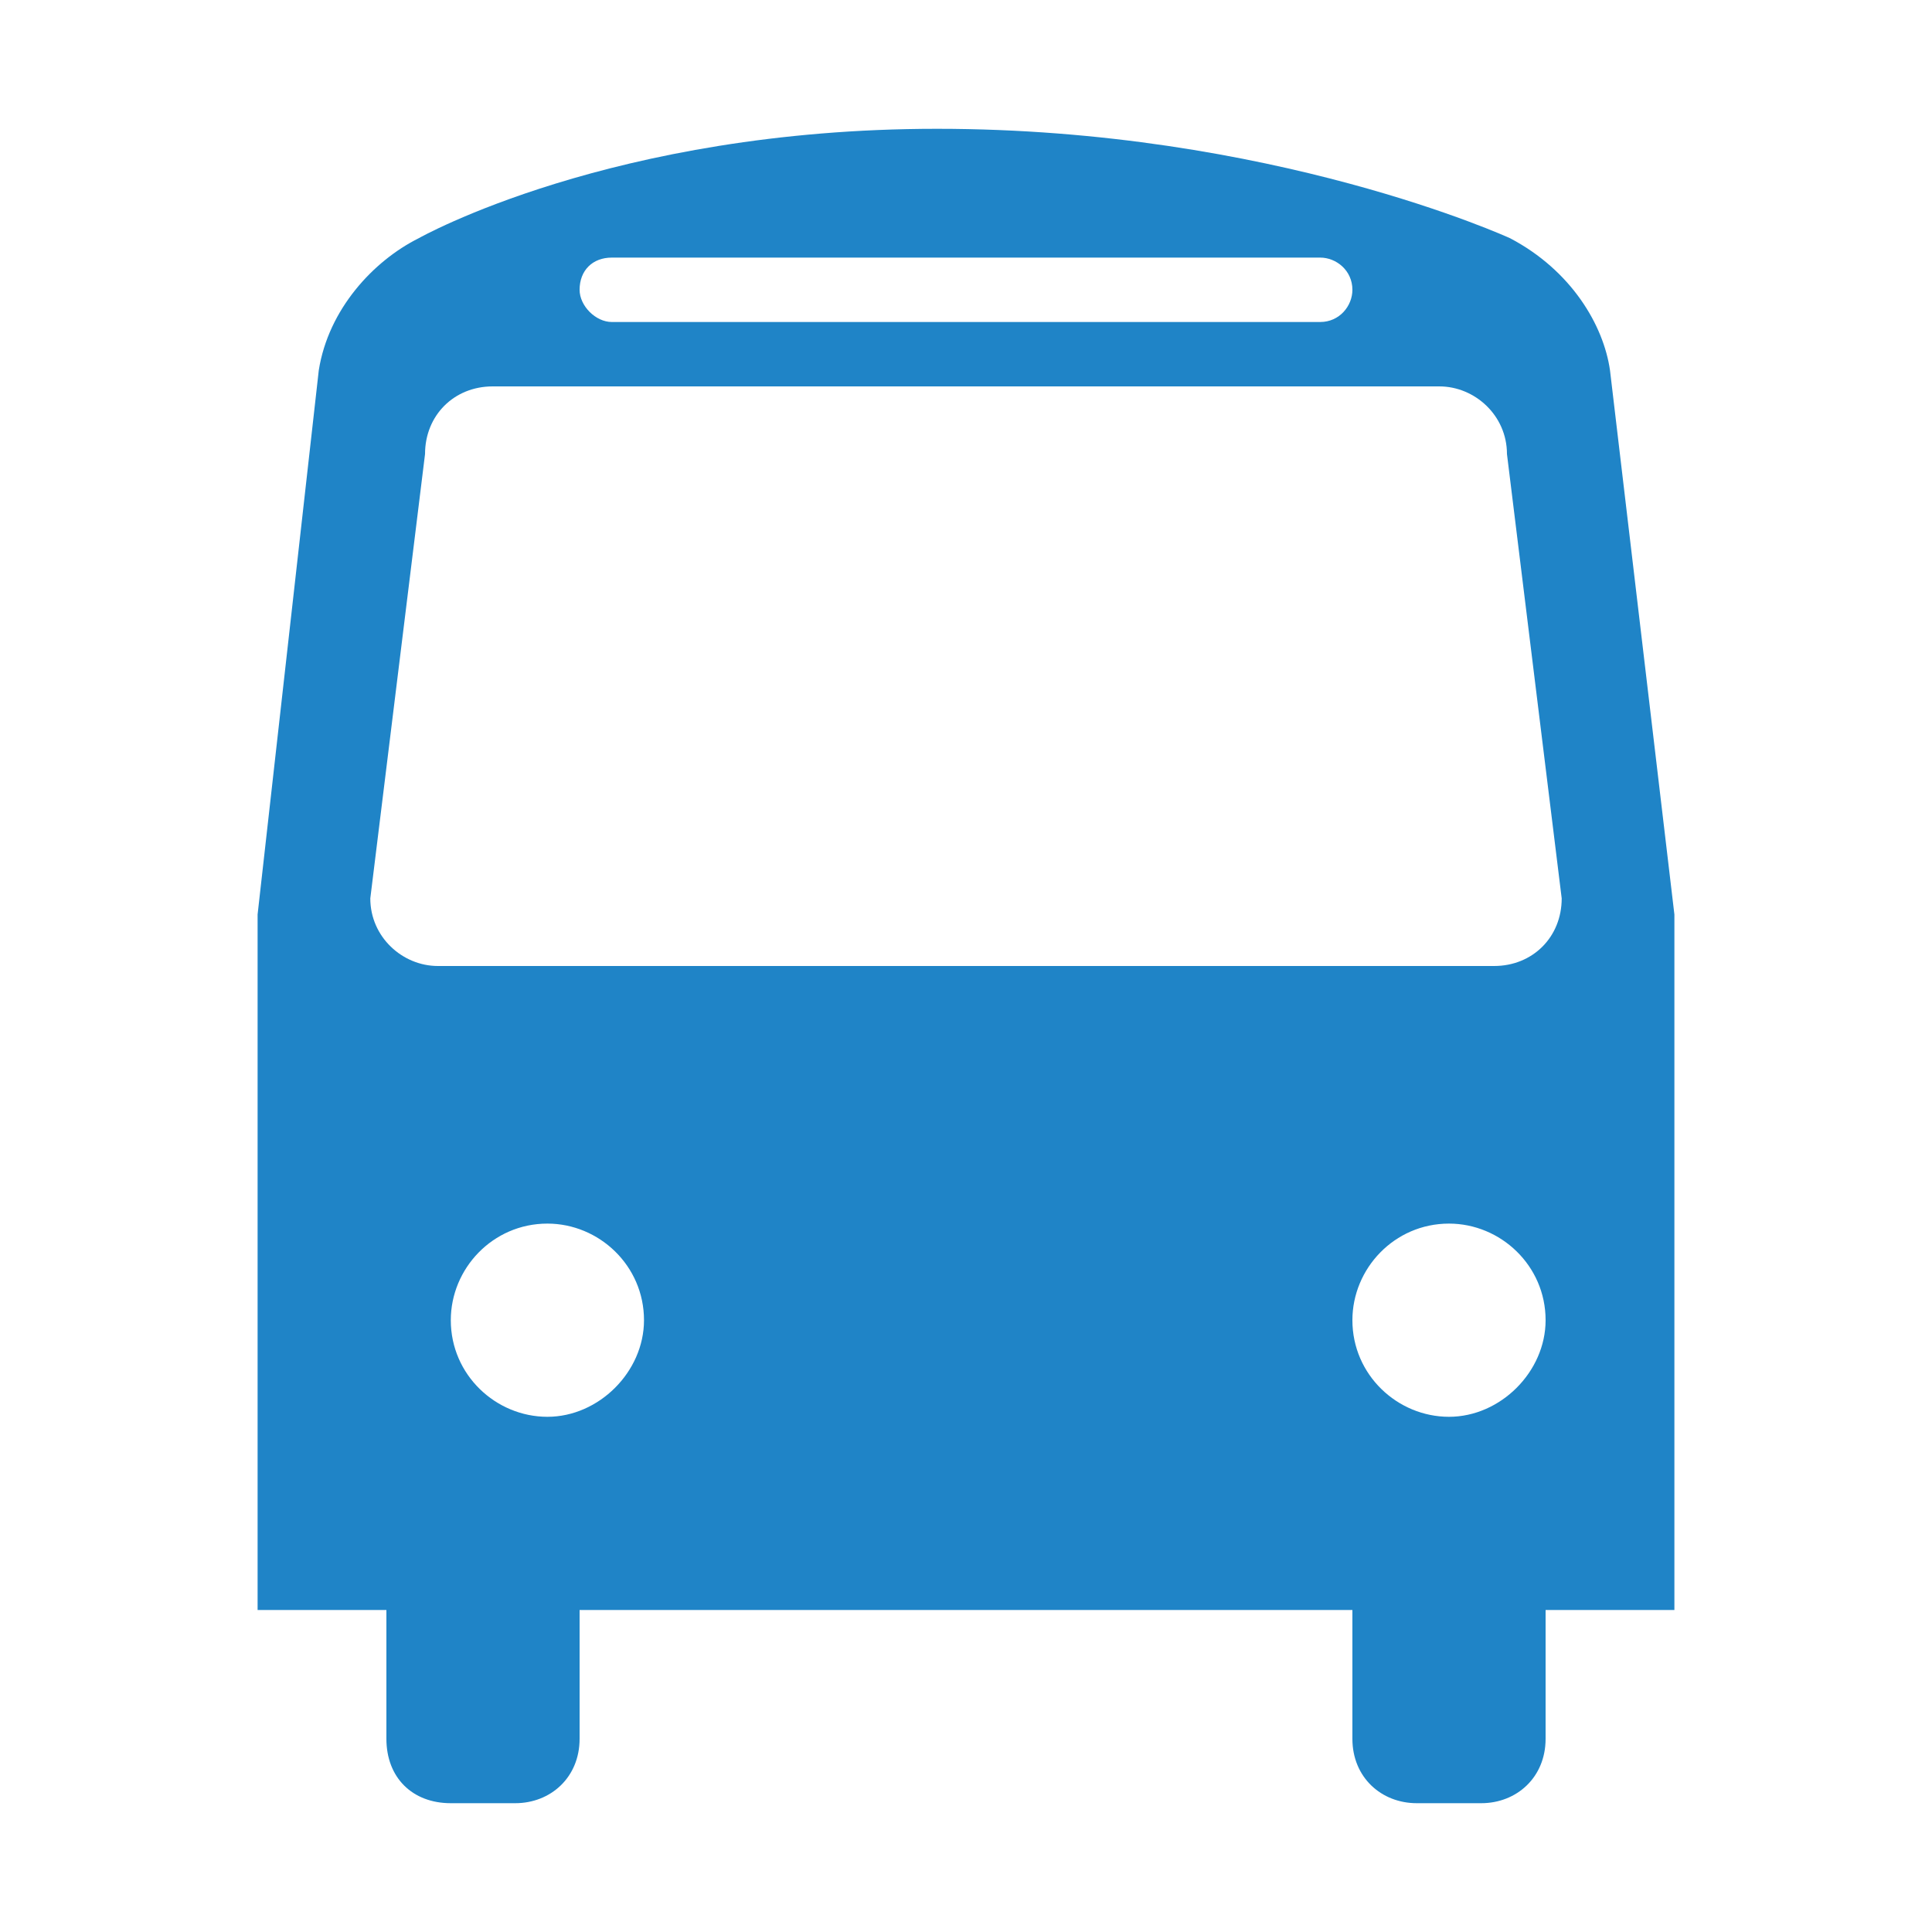 <?xml version="1.0" encoding="utf-8"?>
<!-- Generator: Adobe Illustrator 21.0.0, SVG Export Plug-In . SVG Version: 6.00 Build 0)  -->
<svg version="1.1" id="Warstwa_1" xmlns="http://www.w3.org/2000/svg" xmlns:xlink="http://www.w3.org/1999/xlink" x="0px" y="0px"
	 viewBox="0 0 60 60" style="enable-background:new 0 0 60 60;" xml:space="preserve">
<style type="text/css">
	.st0{fill:#1F84C7;}
</style>
<path class="st0" d="M50,11.5c-0.2-1.4-1.2-3.1-3.1-4.1c0,0-7.4-3.4-17.8-3.4C19,4,13,7.4,13,7.4c-1.4,0.7-2.8,2.2-3.1,4.1L8,28.4
	C8,30.5,8,50,8,50l4,0v4c0,1.2,0.8,2,2,2h2c1.1,0,2-0.8,2-2v-4l24,0v4c0,1.2,0.9,2,2,2h2c1.1,0,2-0.8,2-2v-4h4c0,0,0-19.5,0-21.6
	L50,11.5z M19,8h22c0.5,0,1,0.4,1,1c0,0.5-0.4,1-1,1H19c-0.5,0-1-0.5-1-1C18,8.4,18.4,8,19,8z M17,44c-1.6,0-3-1.3-3-3
	c0-1.6,1.3-3,3-3c1.6,0,3,1.3,3,3C20,42.6,18.6,44,17,44z M45,44c-1.6,0-3-1.3-3-3c0-1.6,1.3-3,3-3c1.6,0,3,1.3,3,3
	C48,42.6,46.6,44,45,44z M46.4,30H13.6c-1.1,0-2.1-0.9-2.1-2.1l1.7-13.8c0-1.2,0.9-2.1,2.1-2.1h29.4c1.1,0,2.1,0.9,2.1,2.1l1.7,13.8
	C48.5,29.1,47.6,30,46.4,30z"/>
</svg>
